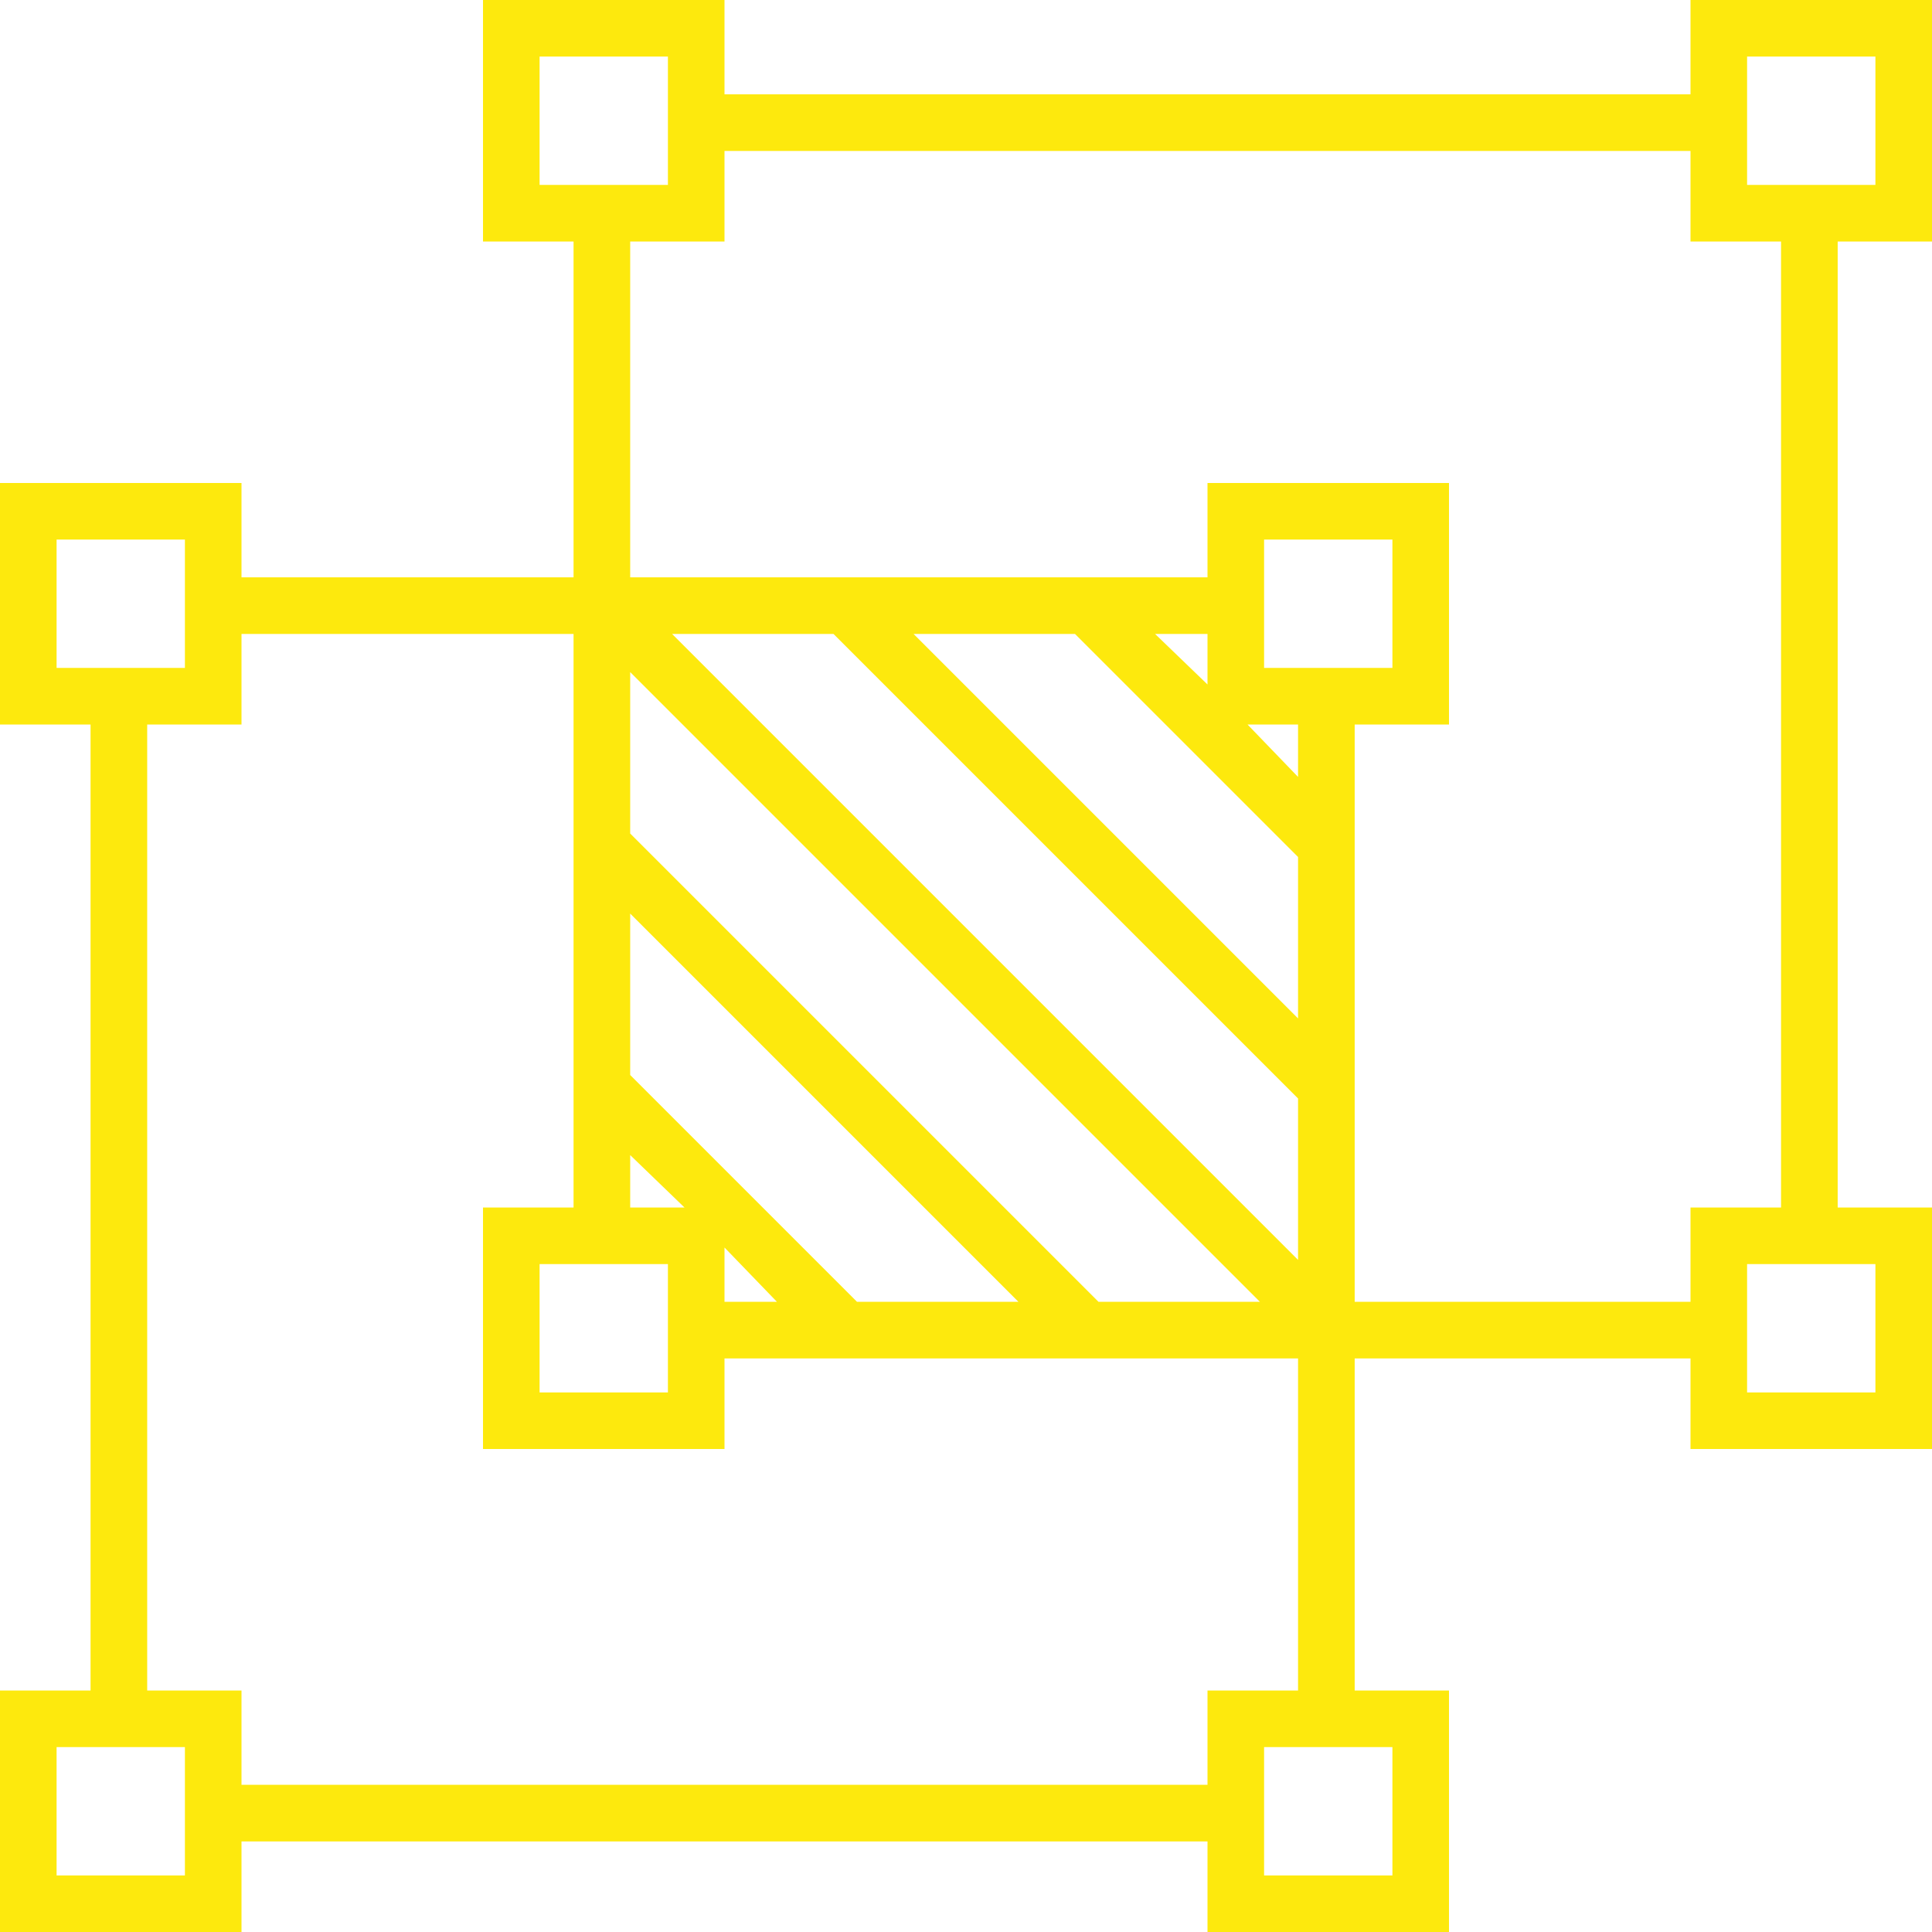 <svg width="38" height="38" viewBox="0 0 38 38" fill="none" xmlns="http://www.w3.org/2000/svg">
<g id="Capa_1" clip-path="url(#clip0_567_10172)">
<g id="Group">
<g id="Group_2">
<path id="Vector" d="M38 4.75V0H33.25V1.855H14.25V0H9.5V4.75H11.281V11.355H4.75V9.5H0V14.25H1.781V33.25H0V38H4.75V36.219H23.75V38H28.5V33.25H26.645V26.719H33.25V28.5H38V23.75H36.145V4.75H38ZM10.613 3.637V1.113H13.137V3.637H10.613ZM25.531 16.856V20.031L17.969 12.469H21.144L25.531 16.856ZM22.719 12.469H23.75V13.463L22.719 12.469ZM24.537 14.25H25.531V15.281L24.537 14.25ZM25.531 21.606V24.781L13.219 12.469H16.394L25.531 21.606ZM24.781 25.605H21.606L12.395 16.394V13.219L24.781 25.605ZM12.395 21.144V17.969L20.031 25.605H16.856L12.395 21.144ZM15.281 25.605H14.25V24.537L15.281 25.605ZM13.463 23.75H12.395V22.719L13.463 23.75ZM13.137 24.863V27.387H10.613V24.863H13.137ZM1.113 13.137V10.613H3.637V13.137H1.113ZM3.637 36.887H1.113V34.363H3.637V36.887ZM23.75 35.105H4.75V33.25H2.895V14.25H4.75V12.469H11.281V23.75H9.5V28.5H14.25V26.719H25.531V33.25H23.75V35.105ZM27.387 34.363V36.887H24.863V34.363H27.387ZM24.863 13.137V10.613H27.387V13.137H24.863ZM33.25 25.605H26.645V14.25H28.5V9.5H23.75V11.355H12.395V4.75H14.25V2.969H33.25V4.75H35.031V23.75H33.25V25.605ZM36.887 24.863V27.387H34.363V24.863H36.887ZM34.363 3.637V1.113H36.887V3.637H34.363Z" fill="#FDE90D"/>
</g>
</g>
</g>
<defs>
<clipPath id="clip0_567_10172">
<rect width="38" height="38" fill="white"/>
</clipPath>
</defs>
</svg>
